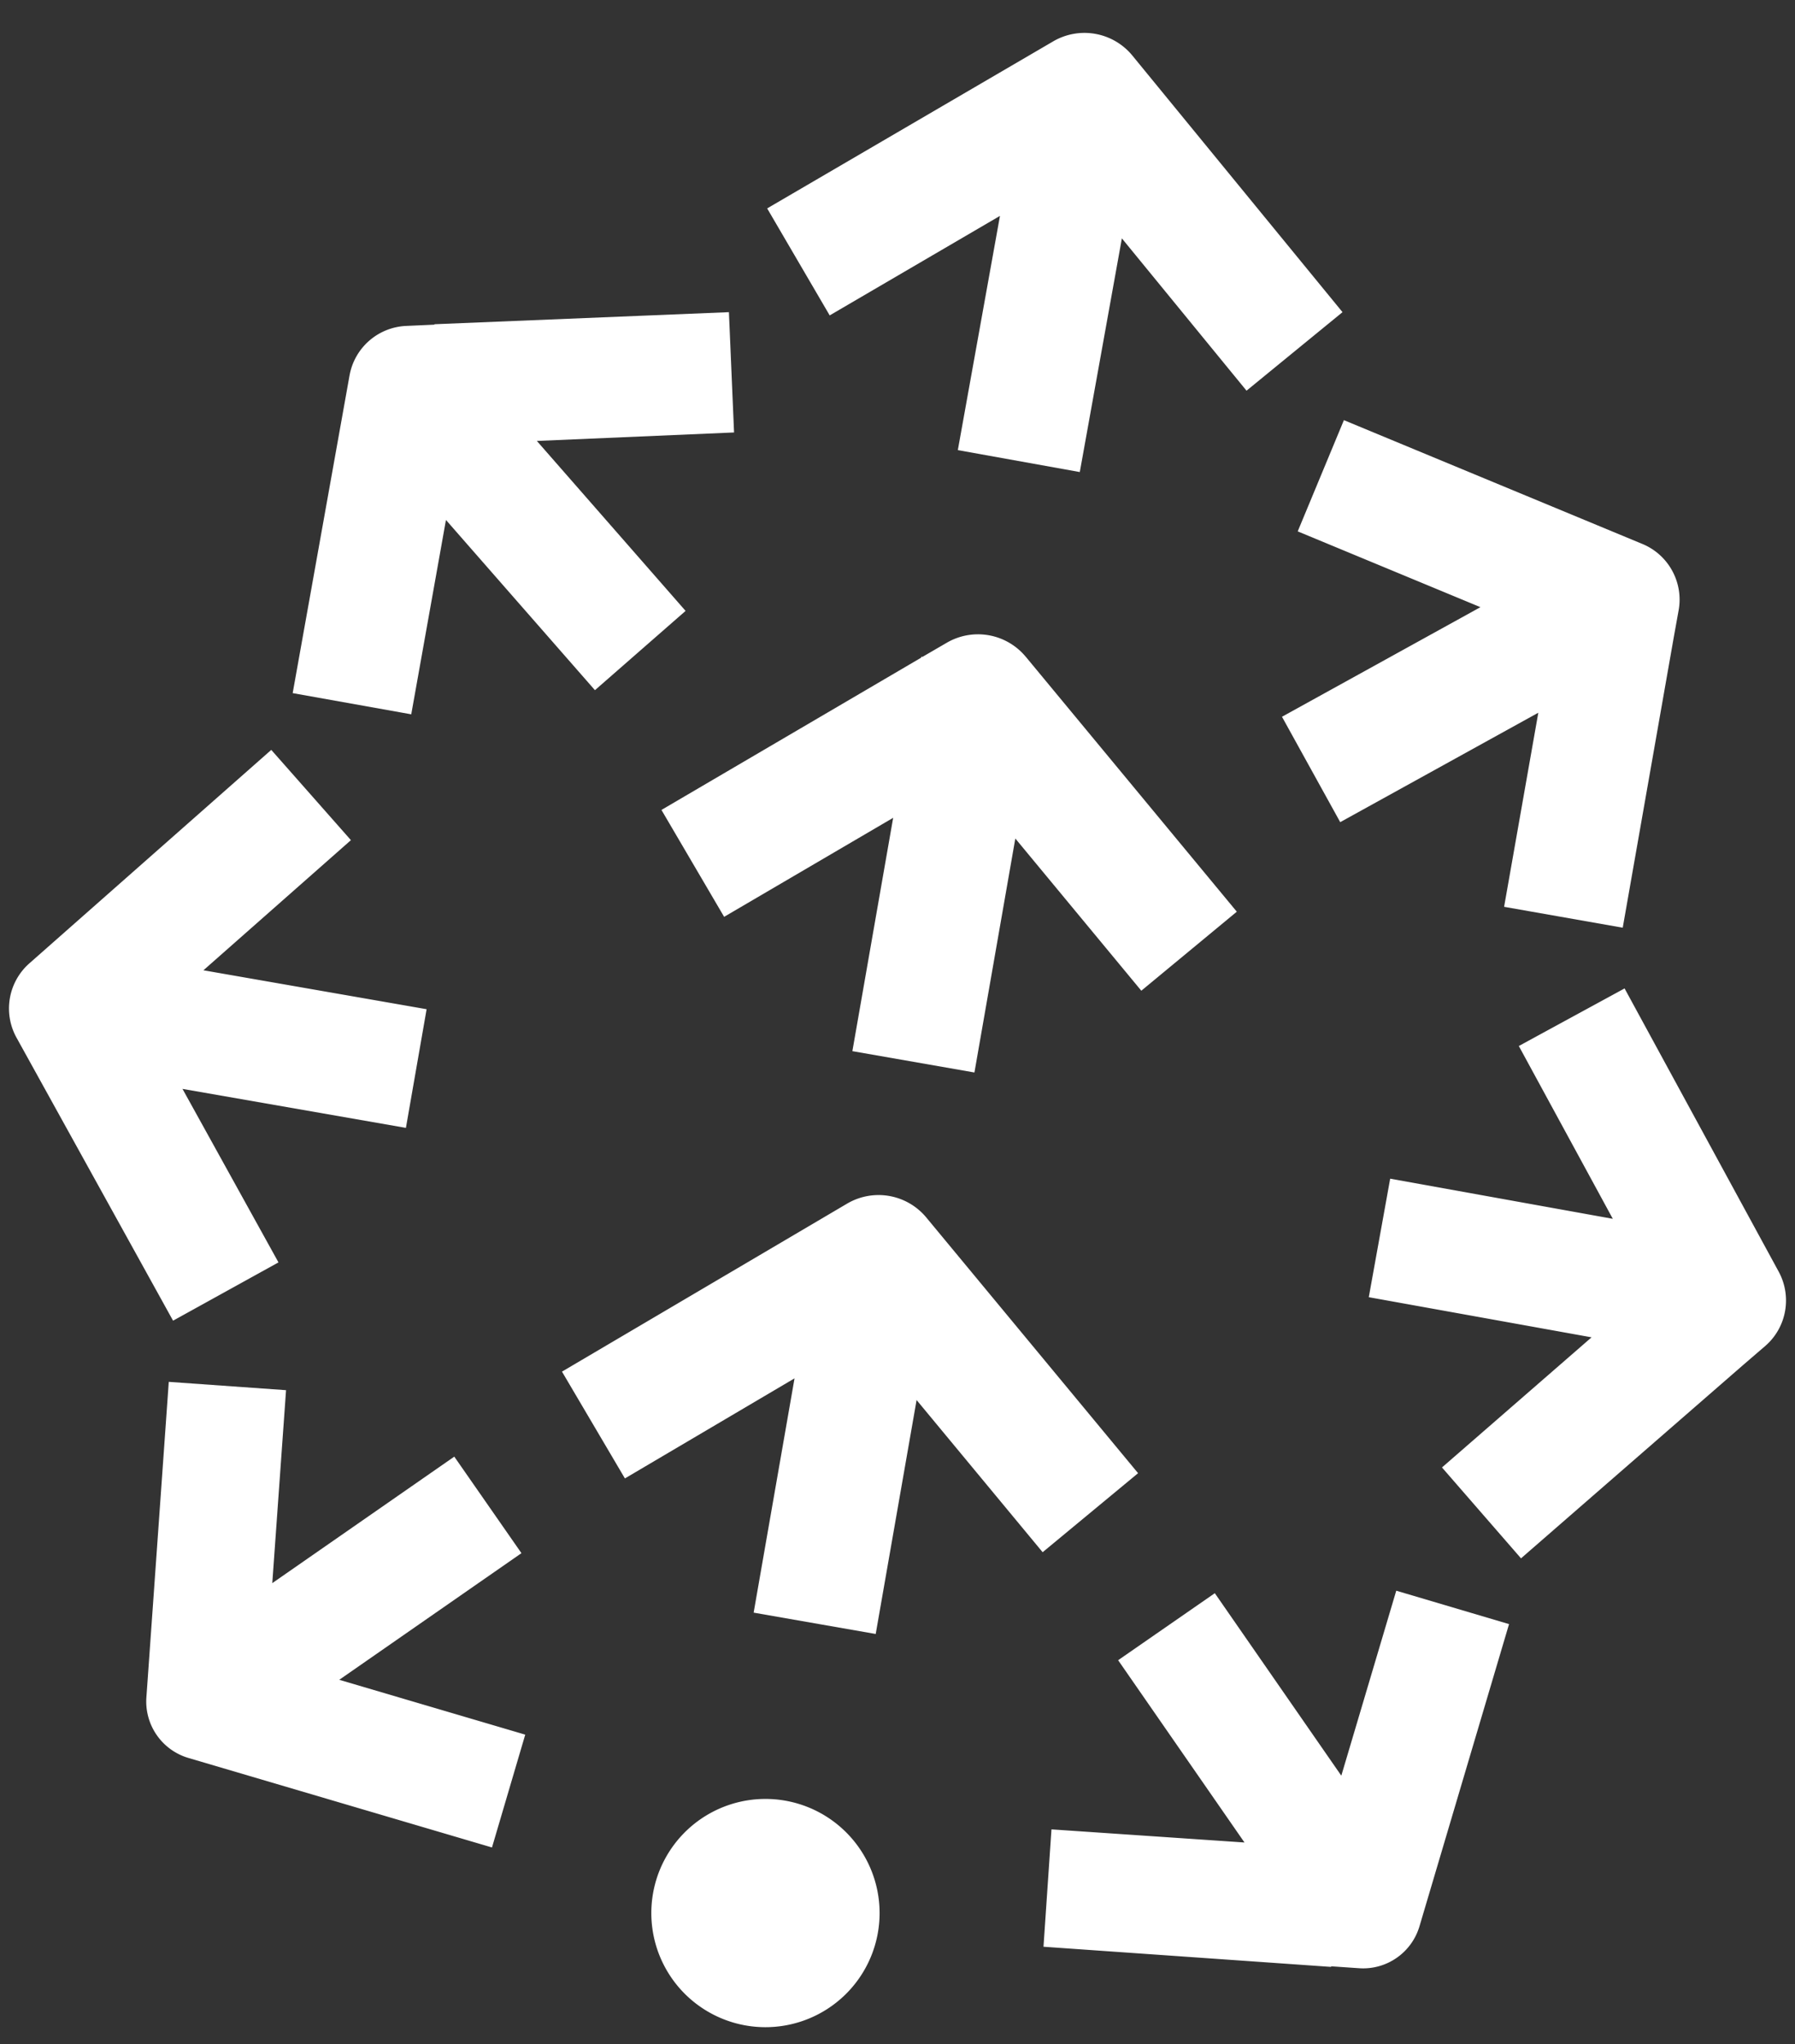 <svg xmlns="http://www.w3.org/2000/svg" width="36" height="41"><rect width="100%" height="100%" fill="#333333" stroke="none"/><path fill="#FFF" fill-rule="nonzero" d="M15.304 36.082a2.289 2.289 0 1 1 0 4.577 2.289 2.289 0 0 1 0-4.577Zm12.699-4.177 2.262.67-1.796 6.06c-.157.53-.66.88-1.21.842l-.556-.038-.013.011-5.762-.404.16-2.354 3.871.263-2.534-3.656 1.939-1.344 2.537 3.66 1.102-3.71Zm-24.62-4.189 2.354.167-.276 3.87 3.65-2.537 1.347 1.936-3.654 2.54 3.73 1.1-.667 2.263L3.78 35.26a1.18 1.18 0 0 1-.844-1.215l.449-6.33Zm15.195-3.296 4.247 5.128-1.914 1.585-2.528-3.052-.82 4.692-2.448-.428.82-4.699-3.402 2.007-1.262-2.142 5.719-3.37a1.243 1.243 0 0 1 1.588.279Zm11.883-3.44 2.121-1.155 3.091 5.681c.27.498.16 1.117-.268 1.489l-.438.377-4.462 3.884-1.585-1.823 3-2.61-4.468-.805.429-2.377 4.465.805-1.885-3.466ZM5.44 15.04l1.598 1.811-2.958 2.61 4.476.781-.415 2.38-4.481-.782 1.925 3.48-2.114 1.169-3.14-5.677a1.208 1.208 0 0 1 .258-1.49l4.851-4.281Zm15.132-1.868 4.233 5.114-1.915 1.585-2.527-3.053-.82 4.693-2.448-.428.818-4.68-3.39 1.986-1.257-2.144 5.207-3.053.005-.02.023.003.485-.282a1.243 1.243 0 0 1 1.586.28Zm5.455-2.515.926-2.23 5.988 2.484c.522.217.824.768.726 1.325l-.1.555-1.022 5.816-2.379-.419.686-3.893-3.973 2.195-1.168-2.114 3.98-2.198-3.664-1.52ZM14.619 6.261l.103 2.413-3.955.17 2.983 3.409-1.818 1.59-2.988-3.414-.696 3.898-2.378-.425 1.14-6.37c.1-.558.572-.97 1.137-.995l.56-.025.012-.009 5.9-.242Zm8.092-5.146 4.214 5.146L25 7.836l-2.5-3.055-.844 4.687-2.446-.44.845-4.698-3.415 1.996-1.254-2.146L21.122.83a1.243 1.243 0 0 1 1.589.285Z"/></svg>